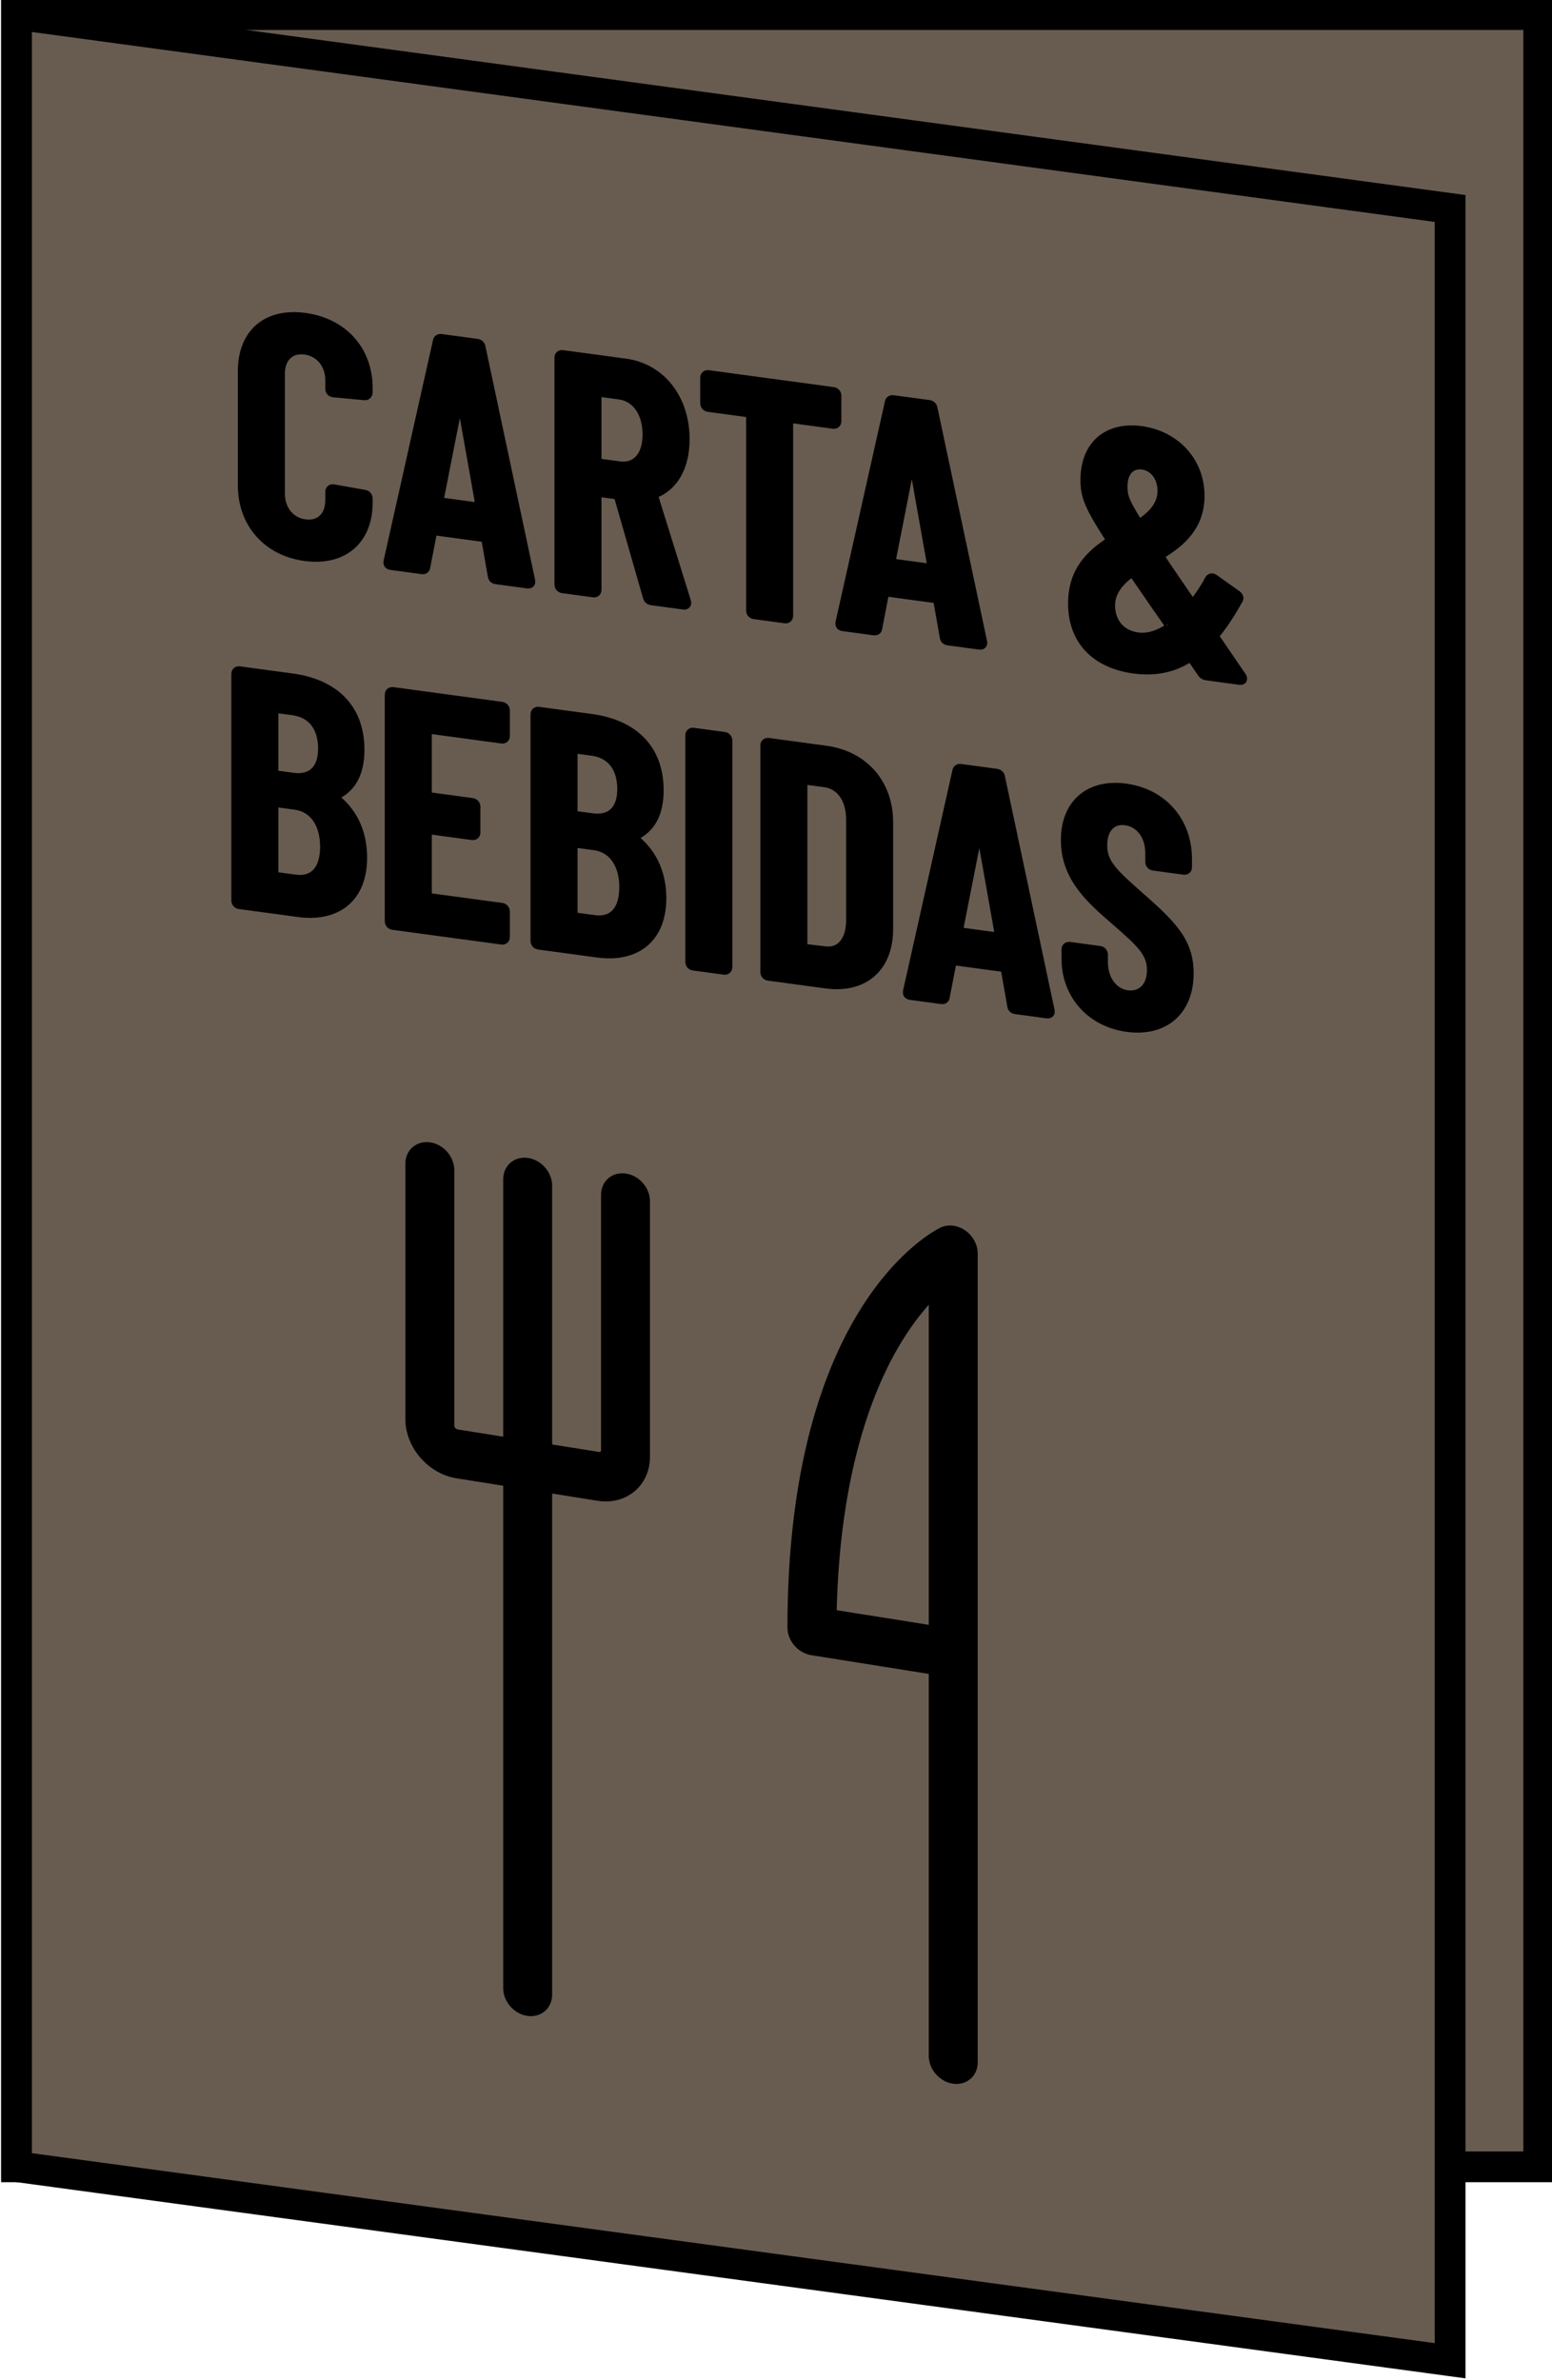 <?xml version="1.0" encoding="UTF-8" standalone="no"?>
<svg
   xmlns:dc="http://purl.org/dc/elements/1.1/"
   xmlns:cc="http://creativecommons.org/ns#"
   xmlns:rdf="http://www.w3.org/1999/02/22-rdf-syntax-ns#"
   xmlns:svg="http://www.w3.org/2000/svg"
   xmlns="http://www.w3.org/2000/svg"
   id="svg8"
   version="1.1"
   viewBox="0 0 67.044 102.796"
   height="102.796mm"
   width="67.044mm">
  <defs
     id="defs2">
    <clipPath
       clipPathUnits="userSpaceOnUse"
       id="clipPath835">
      <path
         d="M 0,842 H 595 V 0 H 0 Z"
         id="path833" />
    </clipPath>
    <clipPath
       clipPathUnits="userSpaceOnUse"
       id="clipPath876">
      <path
         d="M 0,841.89 H 595.276 V 0 H 0 Z"
         id="path874" />
    </clipPath>
  </defs>
  <g
     transform="translate(-76.847,-98.191)"
     id="layer1">
    <g
       id="g823"
       transform="matrix(0.353,0,0,-0.353,-0.617,320.933)">
      <g
         id="g858"
         transform="translate(15.444,22.938)">
        <path
           d="M 392.302,342.945 H 206.023 v 263.33 h 186.279 z"
           style="fill:#685c50;fill-opacity:1;fill-rule:nonzero;stroke:#000000;stroke-width:3.766;stroke-linecap:butt;stroke-linejoin:miter;stroke-miterlimit:10;stroke-dasharray:none;stroke-opacity:1"
           id="path860" />
        <g
           id="g862"
           transform="translate(381.456,319.22)">
          <path
             d="m 0,0 -175.433,23.751 v 263.33 L 0,263.33 Z"
             style="fill:#231e46;fill-opacity:1;fill-rule:nonzero;stroke:none"
             id="path864" />
        </g>
        <g
           style="fill:#685c50;fill-opacity:1;stroke:#000000;stroke-opacity:1"
           id="g866"
           transform="translate(381.456,319.22)">
          <path
             d="m 0,0 -175.433,23.751 v 263.33 L 0,263.33 Z"
             style="fill:#685c50;stroke:#000000;stroke-width:3.766;stroke-linecap:butt;stroke-linejoin:miter;stroke-miterlimit:10;stroke-dasharray:none;stroke-opacity:1;fill-opacity:1"
             id="path868" />
        </g>
        <g
           style="stroke:#000000;stroke-opacity:1;fill:#000000;fill-opacity:1"
           id="g870">
          <g
             style="stroke:#000000;stroke-opacity:1;fill:#000000;fill-opacity:1"
             id="g872"
             clip-path="url(#clipPath876)">
            <g
               style="stroke:#000000;stroke-opacity:1;fill:#000000;fill-opacity:1"
               id="g878"
               transform="translate(305.881,410.626)">
              <path
                 d="m 0,0 c 0.366,17.468 4.553,27.896 8.09,33.636 1.457,2.363 2.92,4.135 4.189,5.434 V -1.062 -1.955 Z m 15.973,46.466 c -0.798,0.565 -1.773,0.688 -2.541,0.32 -0.753,-0.361 -18.448,-9.287 -18.448,-48.481 0,-1.378 1.118,-2.673 2.495,-2.892 l 14.8,-2.357 v -47.173 c 0,-1.377 1.117,-2.672 2.495,-2.892 1.377,-0.219 2.495,0.72 2.495,2.098 v 49.667 3.388 45.928 c 0,0.911 -0.498,1.829 -1.296,2.394"
                 style="fill:#000000;fill-opacity:1;fill-rule:nonzero;stroke:#000000;stroke-opacity:1"
                 id="path880" />
            </g>
            <g
               style="stroke:#000000;stroke-opacity:1;fill:#000000;fill-opacity:1"
               id="g882"
               transform="translate(280.548,463.977)">
              <path
                 d="m 0,0 c -1.378,0.219 -2.495,-0.72 -2.495,-2.097 v -31.262 c 0,-0.458 -0.372,-0.772 -0.831,-0.699 l -6.152,0.98 v 32.093 c 0,1.378 -1.117,2.672 -2.495,2.892 -1.377,0.219 -2.494,-0.72 -2.494,-2.097 v -32.094 l -6.152,0.98 c -0.459,0.073 -0.832,0.506 -0.832,0.964 V 0.922 c 0,1.377 -1.116,2.672 -2.494,2.891 -1.378,0.22 -2.495,-0.719 -2.495,-2.097 v -31.261 c 0,-3.21 2.611,-6.237 5.821,-6.748 l 6.152,-0.979 v -61.902 c 0,-1.377 1.117,-2.672 2.494,-2.892 1.378,-0.219 2.495,0.72 2.495,2.098 v 61.901 l 6.152,-0.98 c 3.209,-0.511 5.821,1.684 5.821,4.894 V -2.892 C 2.495,-1.514 1.378,-0.219 0,0"
                 style="fill:#000000;fill-opacity:1;fill-rule:nonzero;stroke:#000000;stroke-opacity:1"
                 id="path884" />
            </g>
            <g
               style="stroke:#000000;stroke-opacity:1;fill:#000000;fill-opacity:1"
               id="g886"
               transform="translate(233.61,548.67)">
              <path
                 d="m 0,0 v 13.981 c 0,4.715 3.074,7.251 7.707,6.624 4.673,-0.632 7.788,-4.005 7.788,-8.72 v -0.492 c 0,-0.288 -0.205,-0.506 -0.492,-0.467 l -3.812,0.352 c -0.287,0.039 -0.492,0.23 -0.492,0.558 v 1.025 c 0,1.928 -1.189,3.401 -2.992,3.645 -1.763,0.238 -2.952,-0.913 -2.952,-2.84 V -1.012 c 0,-1.927 1.189,-3.4 2.952,-3.638 1.803,-0.245 2.992,0.906 2.992,2.834 v 1.024 c 0,0.288 0.205,0.465 0.492,0.426 l 3.812,-0.68 c 0.287,-0.038 0.492,-0.271 0.492,-0.558 v -0.493 c 0,-4.674 -3.115,-7.286 -7.788,-6.654 C 3.074,-8.124 0,-4.674 0,0"
                 style="fill:#000000;fill-opacity:1;fill-rule:nonzero;stroke:#000000;stroke-opacity:1"
                 id="path888" />
            </g>
            <g
               style="stroke:#000000;stroke-opacity:1;fill:#000000;fill-opacity:1"
               id="g890"
               transform="translate(258.003,546.682)">
              <path
                 d="m 0,0 4.468,-0.605 c 0.123,-0.017 0.246,0.008 0.205,0.178 L 2.418,12.26 C 2.377,12.43 2.213,12.452 2.173,12.293 L -0.205,0.233 C -0.247,0.074 -0.124,0.017 0,0 m 6.19,-9.079 -0.779,4.411 c 0,0.123 -0.123,0.221 -0.246,0.238 l -5.944,0.805 c -0.123,0.016 -0.246,-0.008 -0.246,-0.131 l -0.82,-4.235 C -1.886,-8.314 -2.091,-8.409 -2.377,-8.37 l -3.772,0.51 c -0.328,0.045 -0.493,0.231 -0.41,0.589 l 6.026,26.9 c 0.04,0.282 0.246,0.418 0.533,0.379 l 4.386,-0.593 c 0.287,-0.039 0.491,-0.231 0.533,-0.524 l 6.067,-28.537 c 0.082,-0.38 -0.123,-0.516 -0.451,-0.472 L 6.723,-9.602 C 6.436,-9.563 6.23,-9.412 6.19,-9.079"
                 style="fill:#000000;fill-opacity:1;fill-rule:nonzero;stroke:#000000;stroke-opacity:1"
                 id="path892" />
            </g>
            <g
               style="stroke:#000000;stroke-opacity:1;fill:#000000;fill-opacity:1"
               id="g894"
               transform="translate(277.109,559.841)">
              <path
                 d="M 0,0 V -8.159 C 0,-8.282 0.082,-8.375 0.205,-8.392 L 2.706,-8.73 c 1.967,-0.266 3.32,1.15 3.32,3.774 0,2.706 -1.353,4.529 -3.32,4.795 L 0.205,0.177 C 0.082,0.194 0,0.123 0,0 M 6.067,-24.847 2.541,-12.562 C 2.5,-12.474 2.46,-12.387 2.337,-12.37 l -2.132,0.288 C 0.082,-12.065 0,-12.136 0,-12.259 v -11.685 c 0,-0.287 -0.205,-0.464 -0.492,-0.426 l -3.771,0.511 c -0.287,0.039 -0.493,0.272 -0.493,0.559 V 4.457 c 0,0.287 0.206,0.464 0.493,0.425 L 3.443,3.839 c 4.387,-0.593 7.339,-4.396 7.339,-9.357 0,-3.403 -1.395,-5.797 -3.731,-6.711 -0.123,-0.024 -0.165,-0.101 -0.123,-0.229 l 4.017,-12.885 c 0.123,-0.386 -0.082,-0.563 -0.41,-0.518 L 6.6,-25.329 c -0.288,0.039 -0.451,0.225 -0.533,0.482"
                 style="fill:#000000;fill-opacity:1;fill-rule:nonzero;stroke:#000000;stroke-opacity:1"
                 id="path896" />
            </g>
            <g
               style="stroke:#000000;stroke-opacity:1;fill:#000000;fill-opacity:1"
               id="g898"
               transform="translate(306.463,559.64)">
              <path
                 d="M 0,0 V -3.116 C 0,-3.403 -0.205,-3.58 -0.492,-3.542 l -5.206,0.705 c -0.123,0.017 -0.205,-0.054 -0.205,-0.177 v -23.903 c 0,-0.287 -0.205,-0.464 -0.492,-0.426 l -3.771,0.51 c -0.287,0.04 -0.492,0.272 -0.492,0.56 v 23.902 c 0,0.123 -0.082,0.216 -0.205,0.233 l -4.92,0.666 c -0.286,0.038 -0.491,0.271 -0.491,0.558 v 3.116 c 0,0.287 0.205,0.465 0.491,0.426 L -0.492,0.559 C -0.205,0.52 0,0.287 0,0"
                 style="fill:#000000;fill-opacity:1;fill-rule:nonzero;stroke:#000000;stroke-opacity:1"
                 id="path900" />
            </g>
            <g
               style="stroke:#000000;stroke-opacity:1;fill:#000000;fill-opacity:1"
               id="g902"
               transform="translate(313.312,539.197)">
              <path
                 d="m 0,0 4.468,-0.605 c 0.123,-0.017 0.246,0.008 0.205,0.178 L 2.418,12.26 C 2.377,12.43 2.213,12.452 2.173,12.293 L -0.205,0.233 C -0.247,0.074 -0.124,0.017 0,0 m 6.189,-9.079 -0.778,4.411 c 0,0.123 -0.123,0.221 -0.246,0.238 l -5.944,0.805 c -0.123,0.016 -0.245,-0.008 -0.245,-0.131 l -0.822,-4.235 c -0.04,-0.323 -0.245,-0.418 -0.532,-0.379 l -3.771,0.51 c -0.329,0.045 -0.493,0.231 -0.411,0.589 l 6.027,26.9 c 0.041,0.282 0.246,0.418 0.533,0.379 l 4.386,-0.593 c 0.287,-0.04 0.492,-0.231 0.533,-0.524 l 6.067,-28.537 c 0.082,-0.38 -0.123,-0.516 -0.451,-0.472 l -3.812,0.516 c -0.287,0.039 -0.493,0.19 -0.534,0.523"
                 style="fill:#000000;fill-opacity:1;fill-rule:nonzero;stroke:#000000;stroke-opacity:1"
                 id="path904" />
            </g>
            <g
               style="stroke:#000000;stroke-opacity:1;fill:#000000;fill-opacity:1"
               id="g906"
               transform="translate(341.478,548.547)">
              <path
                 d="m 0,0 c 0,-1.107 0.123,-1.697 1.763,-4.339 0.082,-0.133 0.164,-0.185 0.287,-0.12 1.516,1.025 2.624,2.228 2.624,3.909 0,1.68 -0.985,2.921 -2.338,3.104 C 0.902,2.748 0,1.722 0,0 m 5.534,-17.272 c 0.122,0.065 0.122,0.147 0.041,0.282 -0.533,0.769 -1.024,1.491 -1.517,2.173 l -2.829,4.113 c -0.081,0.094 -0.164,0.146 -0.287,0.08 -1.393,-1.041 -2.46,-2.25 -2.46,-3.972 0,-1.886 1.149,-3.599 3.526,-3.798 1.189,-0.079 2.378,0.334 3.526,1.122 m 8.691,-6.506 -4.059,0.549 c -0.245,0.033 -0.45,0.143 -0.615,0.371 l -1.189,1.759 c -0.082,0.093 -0.163,0.145 -0.287,0.08 -2.008,-1.286 -4.262,-1.719 -6.804,-1.375 -4.55,0.616 -7.542,3.398 -7.542,8.073 0,3.977 2.171,6.02 4.549,7.584 0.123,0.066 0.123,0.148 0.041,0.281 -2.664,4.133 -3.074,5.296 -3.074,7.264 0,4.264 2.787,6.633 6.928,6.073 C 6.396,6.31 9.428,3.07 9.428,-1.153 9.428,-4.884 7.092,-6.864 4.632,-8.376 4.509,-8.441 4.509,-8.523 4.591,-8.658 5.042,-9.375 5.575,-10.144 6.149,-11 l 2.173,-3.165 c 0.081,-0.133 0.204,-0.15 0.286,-0.038 0.657,0.854 1.313,1.79 1.845,2.826 0.164,0.264 0.41,0.313 0.696,0.11 l 2.789,-1.976 c 0.246,-0.197 0.328,-0.455 0.164,-0.678 -0.944,-1.677 -1.845,-3.072 -2.83,-4.25 -0.081,-0.072 -0.081,-0.154 0,-0.287 l 3.24,-4.744 c 0.246,-0.361 0.123,-0.631 -0.287,-0.576"
                 style="fill:#000000;fill-opacity:1;fill-rule:nonzero;stroke:#000000;stroke-opacity:1"
                 id="path908" />
            </g>
            <g
               style="stroke:#000000;stroke-opacity:1;fill:#000000;fill-opacity:1"
               id="g910"
               transform="translate(243.674,504.457)">
              <path
                 d="M 0,0 C 0,2.829 -1.353,4.734 -3.526,5.028 L -5.903,5.35 C -6.026,5.366 -6.108,5.295 -6.108,5.172 v -8.527 c 0,-0.124 0.082,-0.217 0.205,-0.233 L -3.526,-3.91 C -1.353,-4.204 0,-2.829 0,0 M -6.108,16.693 V 9.067 c 0,-0.123 0.082,-0.216 0.205,-0.233 l 2.09,-0.282 c 2.255,-0.305 3.566,0.952 3.566,3.453 0,2.624 -1.311,4.278 -3.566,4.583 l -2.09,0.283 c -0.123,0.016 -0.205,-0.055 -0.205,-0.178 m 2.951,-24.794 -7.215,0.976 c -0.287,0.039 -0.492,0.272 -0.492,0.559 V 21.15 c 0,0.287 0.205,0.464 0.492,0.426 l 6.477,-0.877 C 1.188,20.011 4.426,17.031 4.426,11.865 4.426,8.995 3.401,7.166 1.434,6.243 1.271,6.183 1.271,6.101 1.353,6.008 3.361,4.424 4.714,2.068 4.754,-1.217 4.796,-6.43 1.434,-8.722 -3.157,-8.101"
                 style="fill:#000000;fill-opacity:1;fill-rule:nonzero;stroke:#000000;stroke-opacity:1"
                 id="path912" />
            </g>
            <g
               style="stroke:#000000;stroke-opacity:1;fill:#000000;fill-opacity:1"
               id="g914"
               transform="translate(265.404,517.588)">
              <path
                 d="M 0,0 -8.855,1.198 C -8.978,1.215 -9.06,1.144 -9.06,1.021 v -7.749 c 0,-0.123 0.082,-0.216 0.205,-0.233 l 5.247,-0.71 c 0.287,-0.039 0.492,-0.271 0.492,-0.558 v -3.158 c 0,-0.287 -0.205,-0.464 -0.492,-0.425 l -5.247,0.71 c -0.123,0.017 -0.205,-0.054 -0.205,-0.177 v -7.79 c 0,-0.123 0.082,-0.216 0.205,-0.233 L 0,-20.5 c 0.287,-0.039 0.492,-0.271 0.492,-0.559 v -3.115 C 0.492,-24.461 0.287,-24.639 0,-24.6 l -13.323,1.803 c -0.287,0.039 -0.492,0.272 -0.492,0.559 V 5.478 c 0,0.287 0.205,0.464 0.492,0.425 L 0,4.1 C 0.287,4.062 0.492,3.829 0.492,3.542 V 0.426 C 0.492,0.139 0.287,-0.039 0,0"
                 style="fill:#000000;fill-opacity:1;fill-rule:nonzero;stroke:#000000;stroke-opacity:1"
                 id="path916" />
            </g>
            <g
               style="stroke:#000000;stroke-opacity:1;fill:#000000;fill-opacity:1"
               id="g918"
               transform="translate(280.287,499.503)">
              <path
                 d="M 0,0 C 0,2.829 -1.353,4.734 -3.525,5.028 L -5.903,5.35 C -6.026,5.366 -6.108,5.295 -6.108,5.172 v -8.527 c 0,-0.124 0.082,-0.217 0.205,-0.233 L -3.525,-3.91 C -1.353,-4.204 0,-2.829 0,0 M -6.108,16.693 V 9.067 c 0,-0.123 0.082,-0.216 0.205,-0.233 l 2.09,-0.282 c 2.255,-0.305 3.566,0.952 3.566,3.453 0,2.624 -1.311,4.278 -3.566,4.583 l -2.09,0.283 c -0.123,0.016 -0.205,-0.055 -0.205,-0.178 m 2.951,-24.794 -7.214,0.976 c -0.288,0.039 -0.493,0.272 -0.493,0.559 V 21.15 c 0,0.287 0.205,0.464 0.493,0.425 l 6.476,-0.876 C 1.188,20.011 4.427,17.031 4.427,11.865 4.427,8.995 3.402,7.166 1.435,6.243 1.271,6.183 1.271,6.101 1.352,6.008 3.361,4.424 4.714,2.068 4.755,-1.218 4.796,-6.43 1.435,-8.722 -3.157,-8.101"
                 style="fill:#000000;fill-opacity:1;fill-rule:nonzero;stroke:#000000;stroke-opacity:1"
                 id="path920" />
            </g>
            <g
               style="stroke:#000000;stroke-opacity:1;fill:#000000;fill-opacity:1"
               id="g922"
               transform="translate(288.365,490.374)">
              <path
                 d="m 0,0 v 27.716 c 0,0.287 0.205,0.464 0.492,0.425 l 3.772,-0.51 C 4.55,27.592 4.755,27.359 4.755,27.072 V -0.644 c 0,-0.287 -0.205,-0.464 -0.491,-0.425 l -3.772,0.51 C 0.205,-0.52 0,-0.287 0,0"
                 style="fill:#000000;fill-opacity:1;fill-rule:nonzero;stroke:#000000;stroke-opacity:1"
                 id="path924" />
            </g>
            <g
               style="stroke:#000000;stroke-opacity:1;fill:#000000;fill-opacity:1"
               id="g926"
               transform="translate(302.509,492.067)">
              <path
                 d="M 0,0 2.459,-0.292 C 4.263,-0.536 5.493,0.856 5.533,3.27 v 12.463 c 0,2.46 -1.188,4.179 -3.115,4.44 L 0,20.5 c -0.123,0.017 -0.205,-0.054 -0.205,-0.177 V 0.233 C -0.205,0.11 -0.123,0.017 0,0 m -4.96,-2.937 v 27.716 c 0,0.287 0.205,0.465 0.493,0.426 l 7.008,-0.949 c 4.715,-0.637 7.748,-4.123 7.748,-8.879 V 2.339 c 0,-4.756 -3.033,-7.421 -7.748,-6.783 l -7.008,0.949 c -0.288,0.039 -0.493,0.271 -0.493,0.558"
                 style="fill:#000000;fill-opacity:1;fill-rule:nonzero;stroke:#000000;stroke-opacity:1"
                 id="path928" />
            </g>
            <g
               style="stroke:#000000;stroke-opacity:1;fill:#000000;fill-opacity:1"
               id="g930"
               transform="translate(321.573,494.079)">
              <path
                 d="m 0,0 4.468,-0.604 c 0.123,-0.017 0.246,0.007 0.205,0.177 L 2.418,12.26 C 2.377,12.43 2.213,12.452 2.173,12.293 L -0.205,0.233 C -0.247,0.075 -0.124,0.017 0,0 m 6.189,-9.078 -0.779,4.41 c 0,0.123 -0.122,0.222 -0.245,0.238 l -5.944,0.805 c -0.123,0.016 -0.245,-0.008 -0.245,-0.131 l -0.822,-4.235 c -0.04,-0.322 -0.246,-0.418 -0.532,-0.379 l -3.771,0.51 c -0.329,0.045 -0.493,0.231 -0.411,0.589 l 6.027,26.9 c 0.041,0.282 0.246,0.418 0.533,0.379 l 4.386,-0.593 c 0.287,-0.039 0.491,-0.231 0.533,-0.523 l 6.066,-28.537 c 0.083,-0.38 -0.122,-0.517 -0.45,-0.473 l -3.813,0.516 c -0.286,0.039 -0.492,0.19 -0.533,0.524"
                 style="fill:#000000;fill-opacity:1;fill-rule:nonzero;stroke:#000000;stroke-opacity:1"
                 id="path932" />
            </g>
            <g
               style="stroke:#000000;stroke-opacity:1;fill:#000000;fill-opacity:1"
               id="g934"
               transform="translate(334.406,490.744)">
              <path
                 d="M 0,0 V 1.148 C 0,1.436 0.205,1.612 0.493,1.573 L 4.182,1.074 C 4.47,1.035 4.674,0.803 4.674,0.516 v -0.903 c 0,-2.173 1.229,-3.733 2.87,-3.955 1.68,-0.227 2.91,0.918 2.91,2.969 0,2.173 -1.435,3.392 -4.305,5.912 -3.115,2.677 -6.23,5.394 -6.23,9.986 0,4.551 3.033,7.011 7.42,6.417 4.591,-0.621 7.625,-4.107 7.625,-8.74 v -0.984 c 0,-0.286 -0.205,-0.464 -0.493,-0.425 l -3.73,0.505 c -0.287,0.039 -0.492,0.271 -0.492,0.558 v 1.066 c 0,2.132 -1.188,3.687 -2.91,3.92 -1.559,0.211 -2.747,-0.817 -2.747,-2.949 0,-2.05 1.106,-3.225 4.14,-5.89 4.182,-3.683 6.436,-5.751 6.436,-9.769 0,-4.714 -3.156,-7.281 -7.624,-6.676 C 3.034,-7.832 0,-4.387 0,0"
                 style="fill:#000000;fill-opacity:1;fill-rule:nonzero;stroke:#000000;stroke-opacity:1"
                 id="path936" />
            </g>
          </g>
        </g>
      </g>
    </g>
  </g>
</svg>
